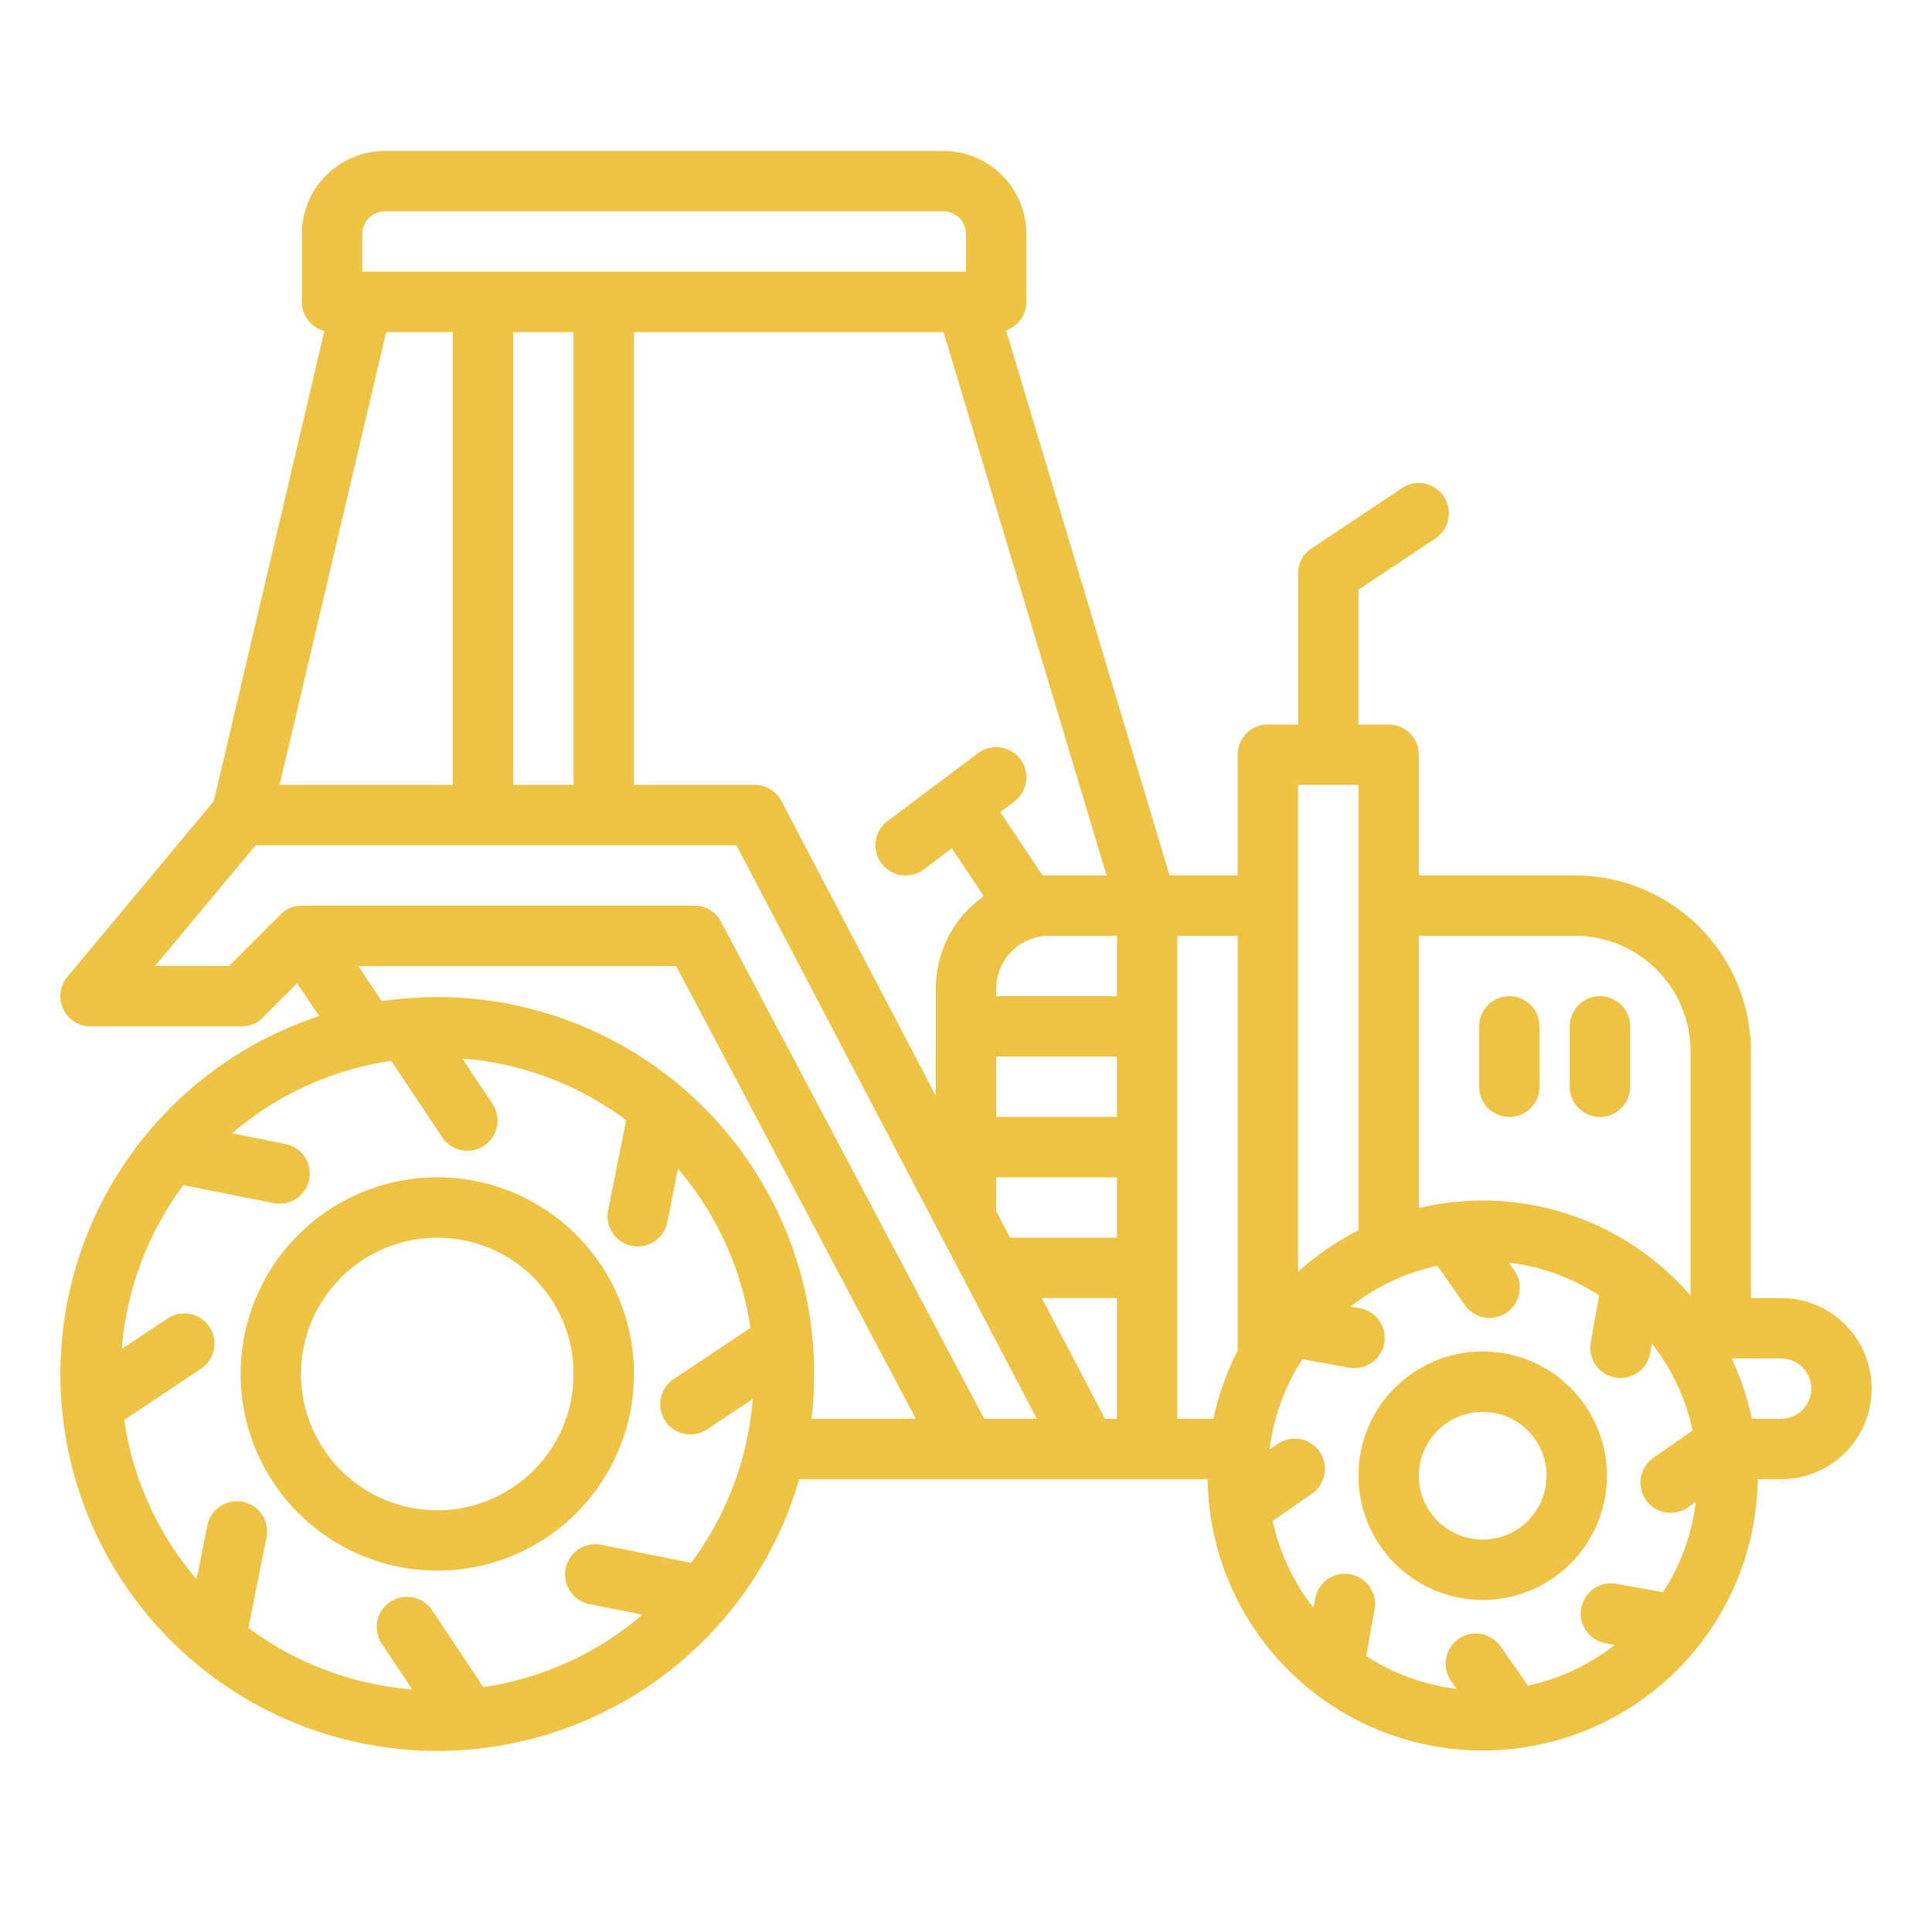 <?xml version="1.0"?>
<svg xmlns="http://www.w3.org/2000/svg" viewBox="0 0 512 512" width="512px" height="512px"><g id="outline"><path d="M115.882,416.235a52.118,52.118,0,1,0-52.117-52.117A52.177,52.177,0,0,0,115.882,416.235Zm0-88.235a36.118,36.118,0,1,1-36.117,36.118A36.158,36.158,0,0,1,115.882,328Z" fill="#eec344"/><path d="M392.924,424A32.925,32.925,0,1,0,360,391.076,32.962,32.962,0,0,0,392.924,424Zm0-49.849A16.925,16.925,0,1,1,376,391.076,16.945,16.945,0,0,1,392.924,374.151Z" fill="#eec344"/><path d="M472,344h-8V278.582A46.634,46.634,0,0,0,417.418,232H376V200a8,8,0,0,0-8-8h-8V156.281l20.438-13.625a8,8,0,0,0-8.876-13.312l-24,16A8,8,0,0,0,344,152v40h-8a8,8,0,0,0-8,8v32H309.953L266.619,87.553A8,8,0,0,0,272,80V62a22.025,22.025,0,0,0-22-22H102A22.025,22.025,0,0,0,80,62V80a8,8,0,0,0,5.963,7.728L56.646,212.33,17.854,258.879A8,8,0,0,0,24,272H64a8,8,0,0,0,5.657-2.343l9.1-9.1,5.808,8.713A99.884,99.884,0,1,0,211.8,392H320.023a72.907,72.907,0,0,0,145.8,0H472a24,24,0,0,0,0-48Zm-54.582-96A30.617,30.617,0,0,1,448,278.582v64.777a72.708,72.708,0,0,0-72-23.2V248ZM344,208h16V326.039a73.251,73.251,0,0,0-16,11.008ZM292.841,376l-16.762-32H296v32ZM74.1,208,102.336,88H120V208ZM136,88h16V208H136Zm32,0h82.048l43.2,144H278c-.566,0-1.127.019-1.685.05l-11.239-16.857L268.8,212.4a8,8,0,1,0-9.6-12.8l-24,18a8,8,0,1,0,9.6,12.8l7.457-5.593,8.462,12.693A29.98,29.98,0,0,0,248,262V290.4l-40.913-78.107A8,8,0,0,0,200,208H168ZM278,248h18v16H264v-2A14.015,14.015,0,0,1,278,248Zm-14,32h32v16H264Zm-.046,40.852A8.262,8.262,0,0,0,264,320v-8h32v16H267.7ZM96,62a6.006,6.006,0,0,1,6-6H250a6.006,6.006,0,0,1,6,6V72H96ZM32.9,376.312,53.2,362.774a8,8,0,1,0-8.875-13.312l-12.041,8.027a83.428,83.428,0,0,1,16.325-43.423l23.9,4.781a8.11,8.11,0,0,0,1.578.157,8,8,0,0,0,1.56-15.847L61.5,300.328a83.544,83.544,0,0,1,42.186-19.2l13.538,20.306a8,8,0,0,0,13.312-8.876l-8.027-12.041a83.429,83.429,0,0,1,43.423,16.326l-4.781,23.9a8,8,0,1,0,15.69,3.139l2.829-14.148a83.551,83.551,0,0,1,19.2,42.188l-20.306,13.537a8,8,0,1,0,8.876,13.312l12.041-8.027a83.419,83.419,0,0,1-16.326,43.422l-23.9-4.779a8,8,0,0,0-3.137,15.689l14.147,2.829a83.559,83.559,0,0,1-42.188,19.2L114.538,426.8a8,8,0,1,0-13.312,8.875l8.027,12.041a83.418,83.418,0,0,1-43.422-16.325l4.779-23.9a8,8,0,1,0-15.689-3.136L52.092,418.5A83.568,83.568,0,0,1,32.9,376.312Zm82.986-112.077a100.224,100.224,0,0,0-14.719,1.087L94.948,256h84.236l63.529,120H215.055a99.877,99.877,0,0,0-99.173-111.765ZM260.816,376,191.07,244.257A8,8,0,0,0,184,240H80a8,8,0,0,0-5.657,2.343L60.687,256H41.08l26.667-32H195.159l79.619,152ZM312,248h16V357.933A72.308,72.308,0,0,0,321.576,376H312Zm25.281,155.061,10.4-7.233a8,8,0,0,0-9.137-13.135l-2.105,1.465a56.518,56.518,0,0,1,8.7-23.949l12.436,2.233a8,8,0,0,0,2.828-15.748l-2.492-.447a56.708,56.708,0,0,1,23.034-10.815l7.233,10.4a8,8,0,0,0,13.135-9.137l-1.465-2.105a56.54,56.54,0,0,1,23.948,8.7l-2.232,12.437a8,8,0,1,0,15.748,2.828l.447-2.492a56.708,56.708,0,0,1,10.815,23.034l-10.4,7.232a8,8,0,1,0,9.137,13.135l2.105-1.465a56.54,56.54,0,0,1-8.7,23.949l-12.438-2.232a8,8,0,0,0-2.826,15.748l2.49.447a56.7,56.7,0,0,1-23.033,10.814l-7.232-10.4a8,8,0,1,0-13.135,9.137l1.465,2.105a56.513,56.513,0,0,1-23.949-8.7l2.232-12.437a8,8,0,0,0-15.748-2.826l-.447,2.49A56.709,56.709,0,0,1,337.281,403.061ZM472,376h-7.728a72.3,72.3,0,0,0-5.394-16H472a8,8,0,0,1,0,16Z" fill="#eec344"/><path d="M400,296a8,8,0,0,0,8-8V272a8,8,0,0,0-16,0v16A8,8,0,0,0,400,296Z" fill="#eec344"/><path d="M424,296a8,8,0,0,0,8-8V272a8,8,0,0,0-16,0v16A8,8,0,0,0,424,296Z" fill="#eec344"/></g></svg>
